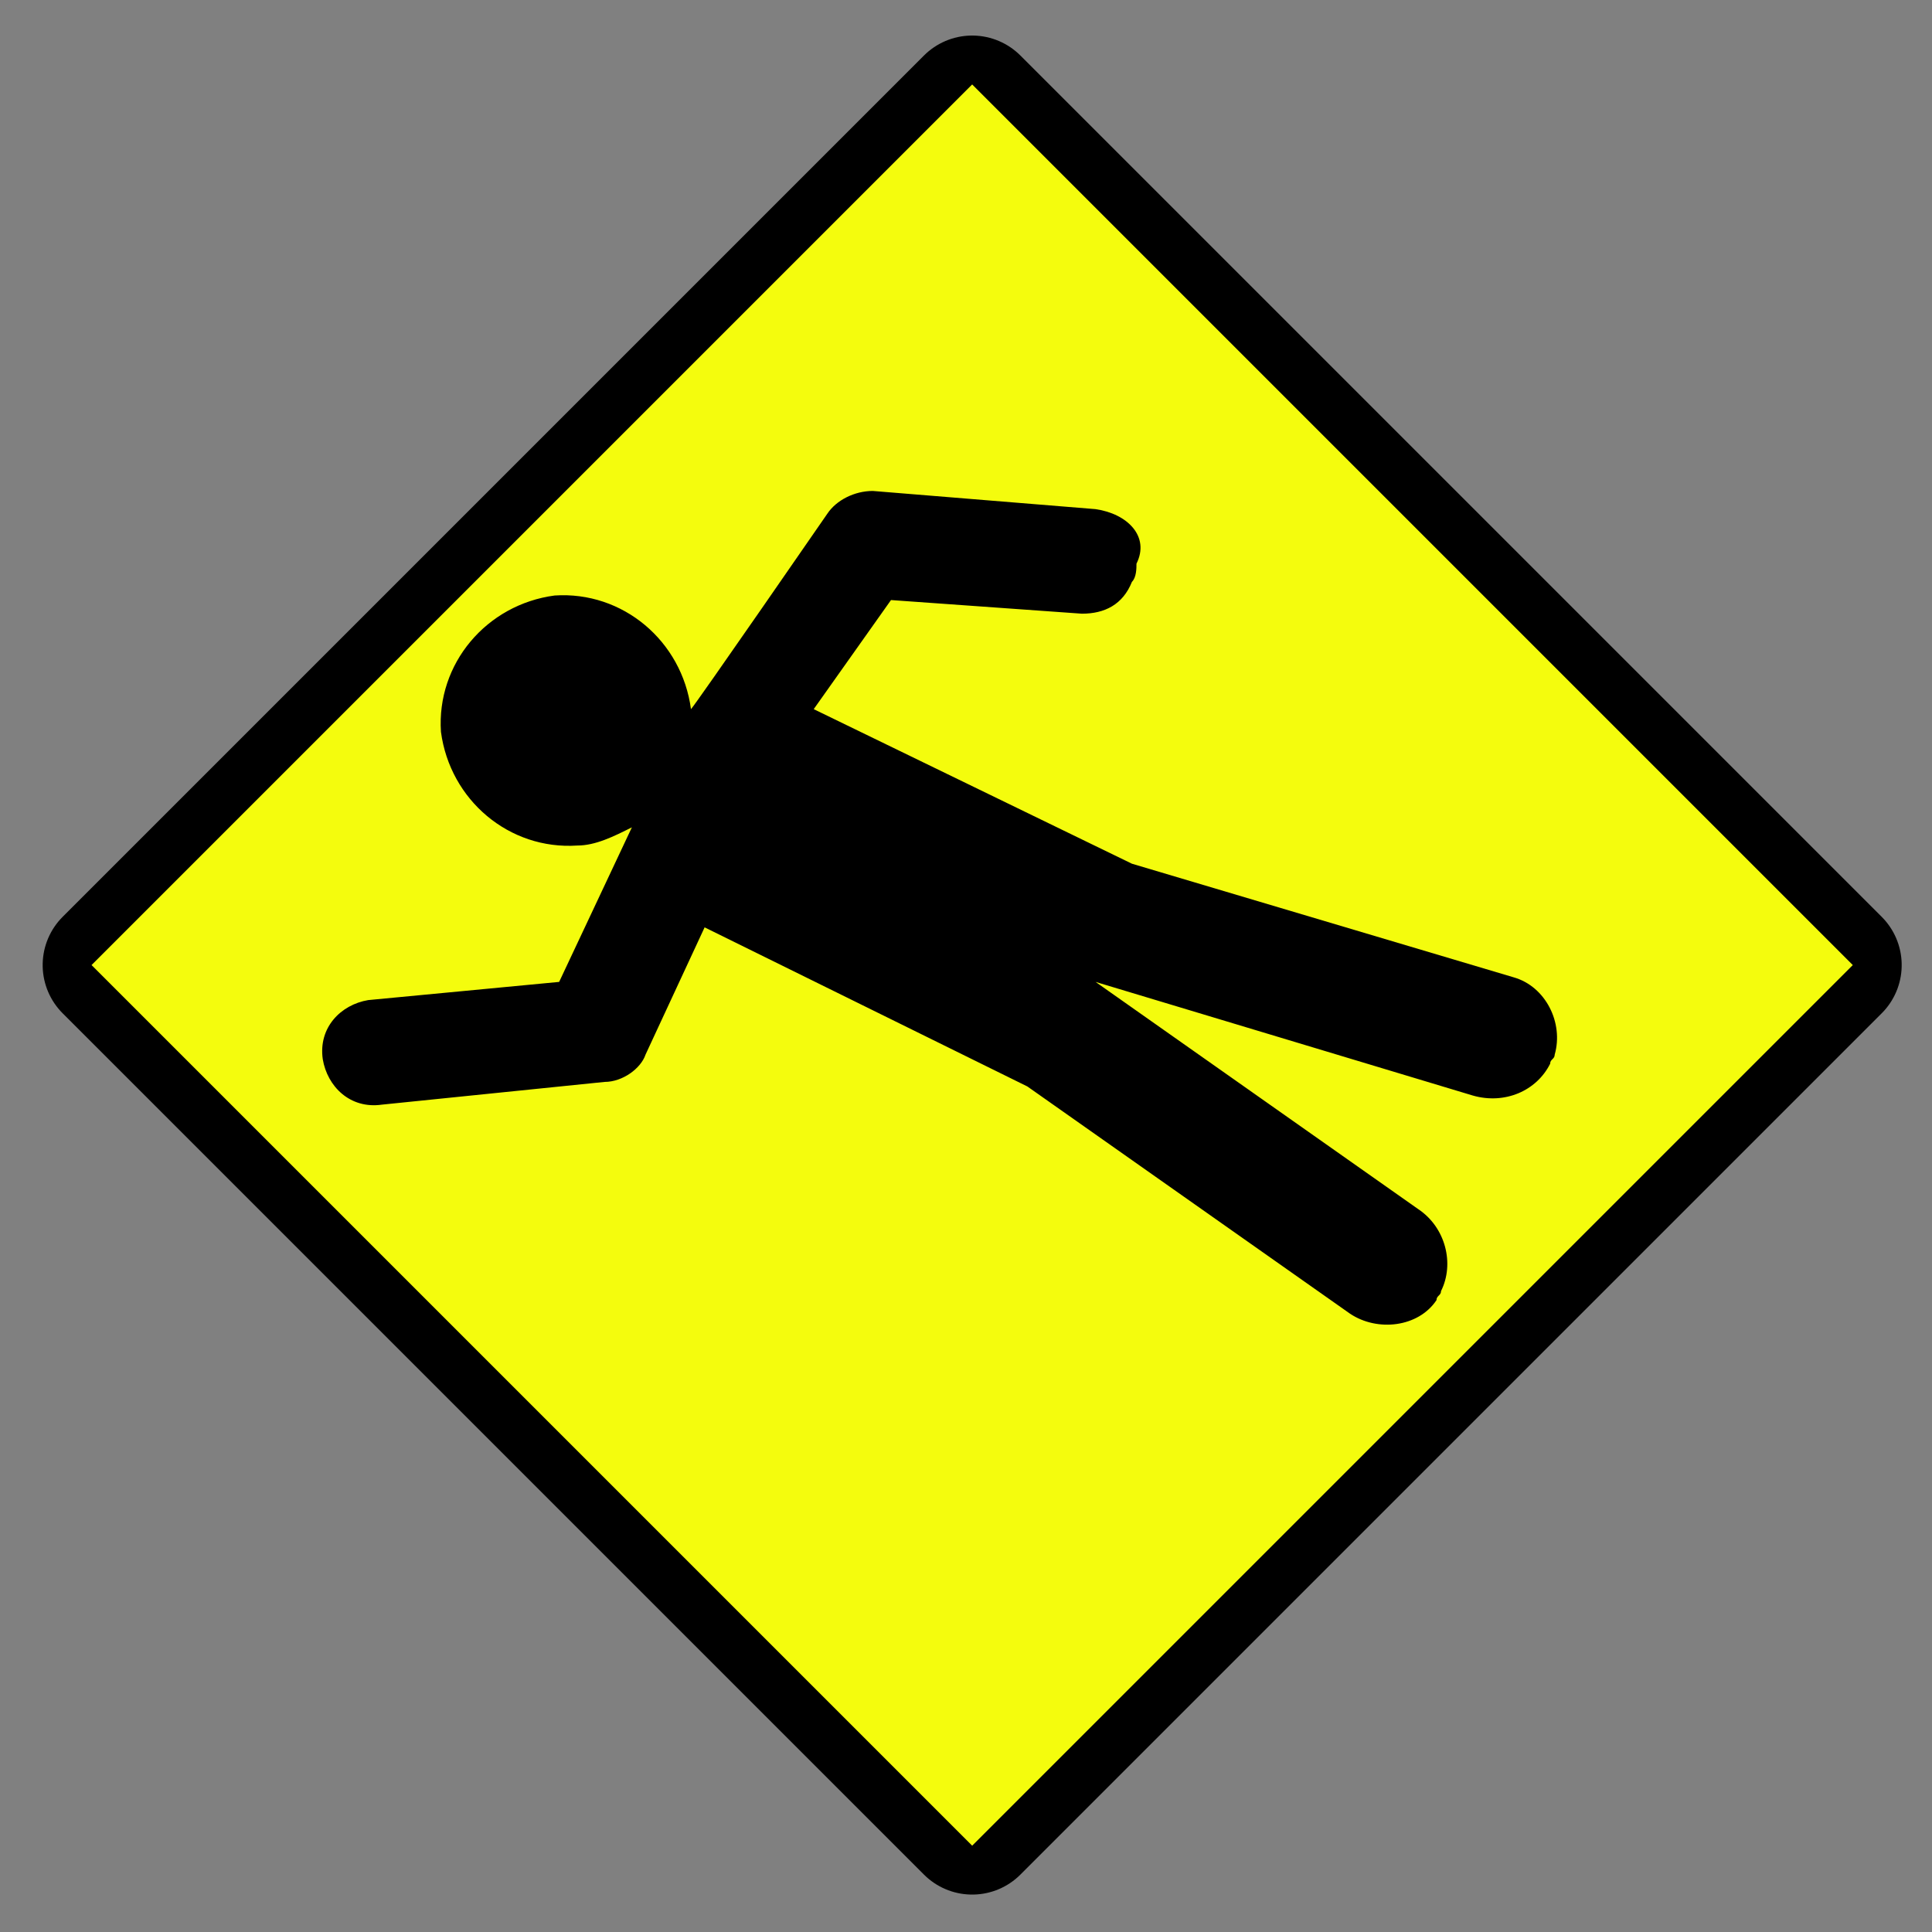 <?xml version="1.0" encoding="utf-8"?>
<!-- Generator: Adobe Illustrator 19.0.0, SVG Export Plug-In . SVG Version: 6.00 Build 0)  -->
<svg version="1.1" id="Capa_1" xmlns="http://www.w3.org/2000/svg" xmlns:xlink="http://www.w3.org/1999/xlink" x="0px" y="0px"
	 viewBox="-276 399.4 42.5 42.5" style="enable-background:new -276 399.4 42.5 42.5;" xml:space="preserve">
<rect x="-276" y="399.4" width="42.5" height="42.5" fill="#808080" stroke="none"/>
<style type="text/css">
	.st0{fill:none;}
	.st1{stroke:#000000;stroke-width:3;stroke-linejoin:round;}
	.st2{fill:#F4FC0D;}
</style>
<title>entrance-alt1-15.svg</title>
<rect x="-269.8" y="405.6" transform="matrix(0.707 0.707 -0.707 0.707 222.823 303.338)" class="st0" width="30.1" height="30.1"/>
<rect x="-268.1" y="407.2" transform="matrix(0.707 0.707 -0.707 0.707 222.823 303.338)" class="st1" width="26.8" height="26.8"/>
<rect x="-268.4" y="406.9" transform="matrix(0.707 0.707 -0.707 0.707 222.823 303.338)" class="st2" width="27.4" height="27.4"/>
<path d="M-251.8,416.1L-251.8,416.1L-251.8,416.1L-251.8,416.1z"/>
<path d="M-251.9,410.6l-4.9-0.4c-0.4,0-0.8,0.2-1,0.5c0,0-2.9,4.2-3,4.3c-0.2-1.5-1.5-2.6-3-2.5c-1.5,0.2-2.6,1.5-2.5,3
	c0.2,1.5,1.5,2.6,3,2.5c0.4,0,0.8-0.2,1.2-0.4l-1.6,3.4l-4.2,0.4c-0.6,0.1-1.1,0.6-1,1.3c0.1,0.6,0.6,1.1,1.3,1l4.9-0.5
	c0.4,0,0.8-0.3,0.9-0.6l0,0l1.3-2.8l7.1,3.5l7.1,5c0.6,0.4,1.5,0.3,1.9-0.3c0,0,0,0,0,0c0-0.1,0.1-0.1,0.1-0.2
	c0.3-0.6,0.1-1.4-0.5-1.8l-7.1-5l8.3,2.5c0.7,0.2,1.4-0.1,1.7-0.7c0-0.1,0.1-0.1,0.1-0.2c0.2-0.7-0.2-1.5-0.9-1.7l-8.4-2.5l-7-3.4
	l1.7-2.4l4.2,0.3c0.5,0,0.9-0.2,1.1-0.7c0.1-0.1,0.1-0.3,0.1-0.4C-250.7,411.2-251.2,410.7-251.9,410.6
	C-251.9,410.6-251.9,410.6-251.9,410.6z"/>
</svg>
